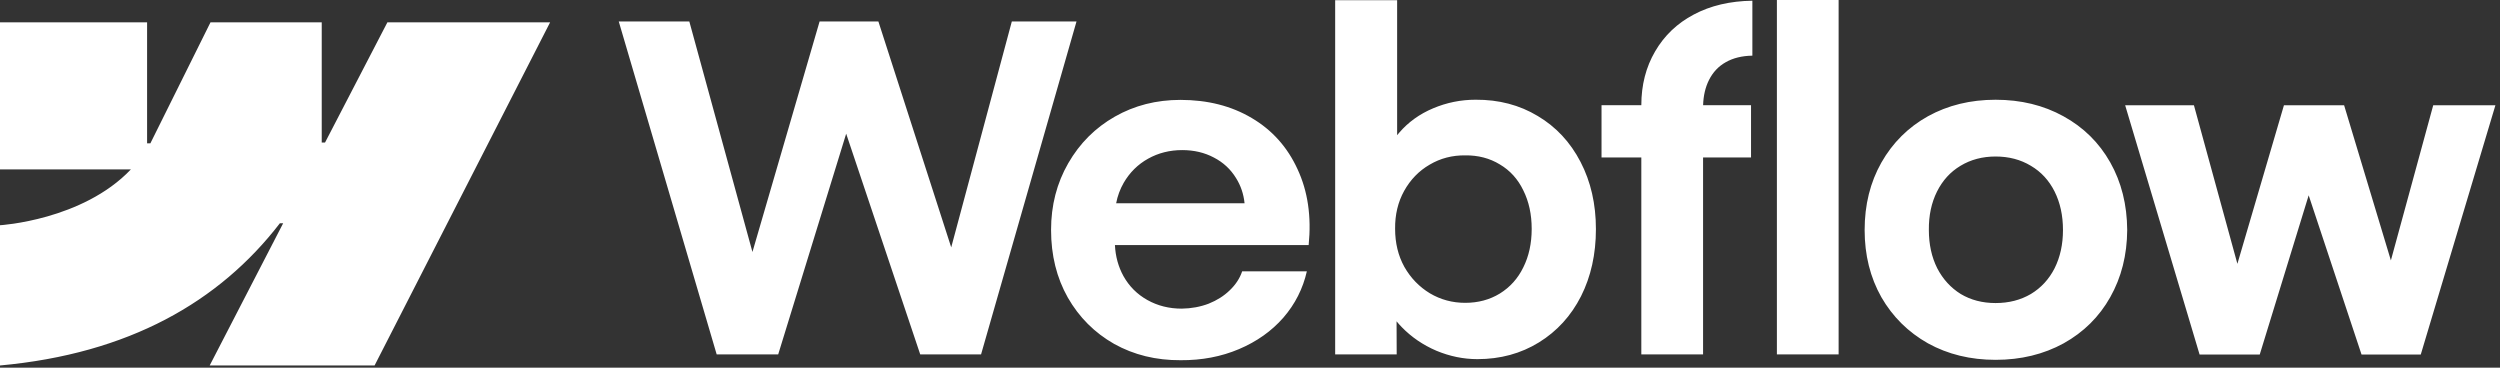 <svg width="136" height="20" viewBox="0 0 136 20" fill="none" xmlns="http://www.w3.org/2000/svg">
<rect x="0" y="0" width="136" height="20" fill="#333333" stroke="none"/>
<g style="mix-blend-mode:difference">
<path d="M8.002 7.796H8.181L11.451 1.215H17.502V7.755L17.682 7.754L21.074 1.215H29.926L20.377 19.882H11.407L15.404 12.146H15.225C11.928 16.425 7.009 19.242 0 19.882V12.253C0 12.253 4.483 11.988 7.119 9.217H0V1.215H8.002V7.796ZM64.215 5.434C65.691 5.434 66.984 5.762 68.091 6.418C69.206 7.074 70.039 8.005 70.589 9.211C71.146 10.408 71.347 11.782 71.191 13.332H60.652C60.682 13.95 60.837 14.512 61.115 15.018C61.427 15.575 61.861 16.011 62.419 16.322C62.977 16.634 63.6 16.79 64.289 16.79C64.814 16.782 65.302 16.691 65.753 16.519C66.204 16.338 66.586 16.096 66.897 15.793C67.217 15.489 67.443 15.145 67.574 14.76H71.093C70.879 15.703 70.453 16.544 69.814 17.282C69.174 18.012 68.369 18.582 67.401 18.992C66.434 19.402 65.376 19.603 64.228 19.595C62.891 19.603 61.685 19.308 60.61 18.709C59.544 18.102 58.703 17.261 58.088 16.186C57.481 15.112 57.178 13.886 57.178 12.508C57.178 11.171 57.49 9.961 58.113 8.879C58.736 7.796 59.581 6.951 60.648 6.344C61.714 5.737 62.903 5.434 64.215 5.434ZM108.56 5.426C109.937 5.426 111.167 5.726 112.25 6.324C113.341 6.923 114.19 7.759 114.797 8.834C115.404 9.908 115.711 11.135 115.72 12.513C115.711 13.874 115.404 15.092 114.797 16.167C114.198 17.233 113.353 18.07 112.263 18.677C111.172 19.275 109.937 19.575 108.56 19.575C107.19 19.575 105.964 19.275 104.881 18.677C103.806 18.07 102.961 17.233 102.346 16.167C101.739 15.092 101.436 13.874 101.436 12.513C101.436 11.143 101.739 9.92 102.346 8.846C102.961 7.763 103.807 6.923 104.881 6.324C105.964 5.726 107.19 5.426 108.56 5.426ZM76.004 7.354C76.04 7.309 76.076 7.265 76.114 7.222C76.606 6.648 77.222 6.204 77.96 5.893C78.698 5.581 79.47 5.425 80.273 5.425C81.537 5.417 82.664 5.713 83.656 6.312C84.649 6.902 85.425 7.734 85.982 8.809C86.54 9.883 86.818 11.101 86.818 12.463C86.818 13.824 86.548 15.043 86.007 16.117C85.465 17.183 84.702 18.02 83.718 18.627C82.734 19.234 81.618 19.537 80.372 19.537C79.617 19.537 78.875 19.386 78.144 19.082C77.415 18.77 76.783 18.34 76.25 17.79C76.152 17.689 76.059 17.585 75.973 17.479L75.98 19.279H72.633V0.012H76.004V7.354ZM121.714 14.352L124.246 5.727H127.52L130.064 14.166L132.367 5.727H135.75L131.69 19.285H128.467L125.592 10.625L122.93 19.285H119.657L115.609 5.727H119.35L121.714 14.352ZM95.329 3.028C94.763 3.037 94.28 3.156 93.878 3.386C93.484 3.607 93.18 3.931 92.967 4.357C92.77 4.75 92.665 5.206 92.649 5.724H95.256V8.565H92.647V19.281H89.288V8.565H87.123V5.724H89.288C89.288 4.625 89.539 3.648 90.039 2.795C90.539 1.934 91.241 1.266 92.143 0.79C93.053 0.306 94.115 0.056 95.329 0.039V3.028ZM100.021 19.279H96.663V0H100.021V19.279ZM40.933 13.708L44.586 1.168H47.784L51.746 13.457L55.043 1.168H58.562L53.37 19.278H50.06L46.032 7.273L42.334 19.278H38.987L33.66 1.168H37.499L40.933 13.708ZM108.56 8.514C107.846 8.514 107.21 8.682 106.652 9.019C106.103 9.347 105.676 9.814 105.373 10.421C105.07 11.028 104.921 11.725 104.93 12.513C104.93 13.292 105.081 13.985 105.385 14.592C105.696 15.191 106.124 15.658 106.665 15.994C107.214 16.322 107.846 16.486 108.56 16.486C109.281 16.486 109.921 16.322 110.479 15.994C111.036 15.658 111.467 15.19 111.771 14.592C112.074 13.985 112.226 13.292 112.226 12.513C112.226 11.725 112.074 11.028 111.771 10.421C111.467 9.814 111.036 9.347 110.479 9.019C109.921 8.682 109.281 8.514 108.56 8.514ZM79.707 8.452C79.002 8.444 78.358 8.612 77.775 8.956C77.193 9.292 76.73 9.769 76.386 10.384C76.05 10.991 75.885 11.679 75.894 12.45C75.894 13.221 76.061 13.911 76.397 14.518C76.742 15.124 77.206 15.604 77.788 15.957C78.37 16.301 79.01 16.474 79.707 16.474C80.412 16.474 81.04 16.305 81.59 15.969C82.147 15.624 82.574 15.149 82.869 14.542C83.172 13.935 83.324 13.238 83.324 12.45C83.324 11.663 83.172 10.965 82.869 10.358C82.574 9.744 82.147 9.272 81.59 8.944C81.04 8.608 80.412 8.444 79.707 8.452ZM64.314 8.165C63.633 8.165 63.014 8.321 62.456 8.633C61.898 8.944 61.455 9.383 61.127 9.949C60.931 10.292 60.794 10.661 60.719 11.057H67.704C67.653 10.557 67.5 10.101 67.242 9.69C66.947 9.207 66.545 8.834 66.036 8.571C65.528 8.301 64.953 8.165 64.314 8.165Z" fill="white"/>
</g>
</svg>
